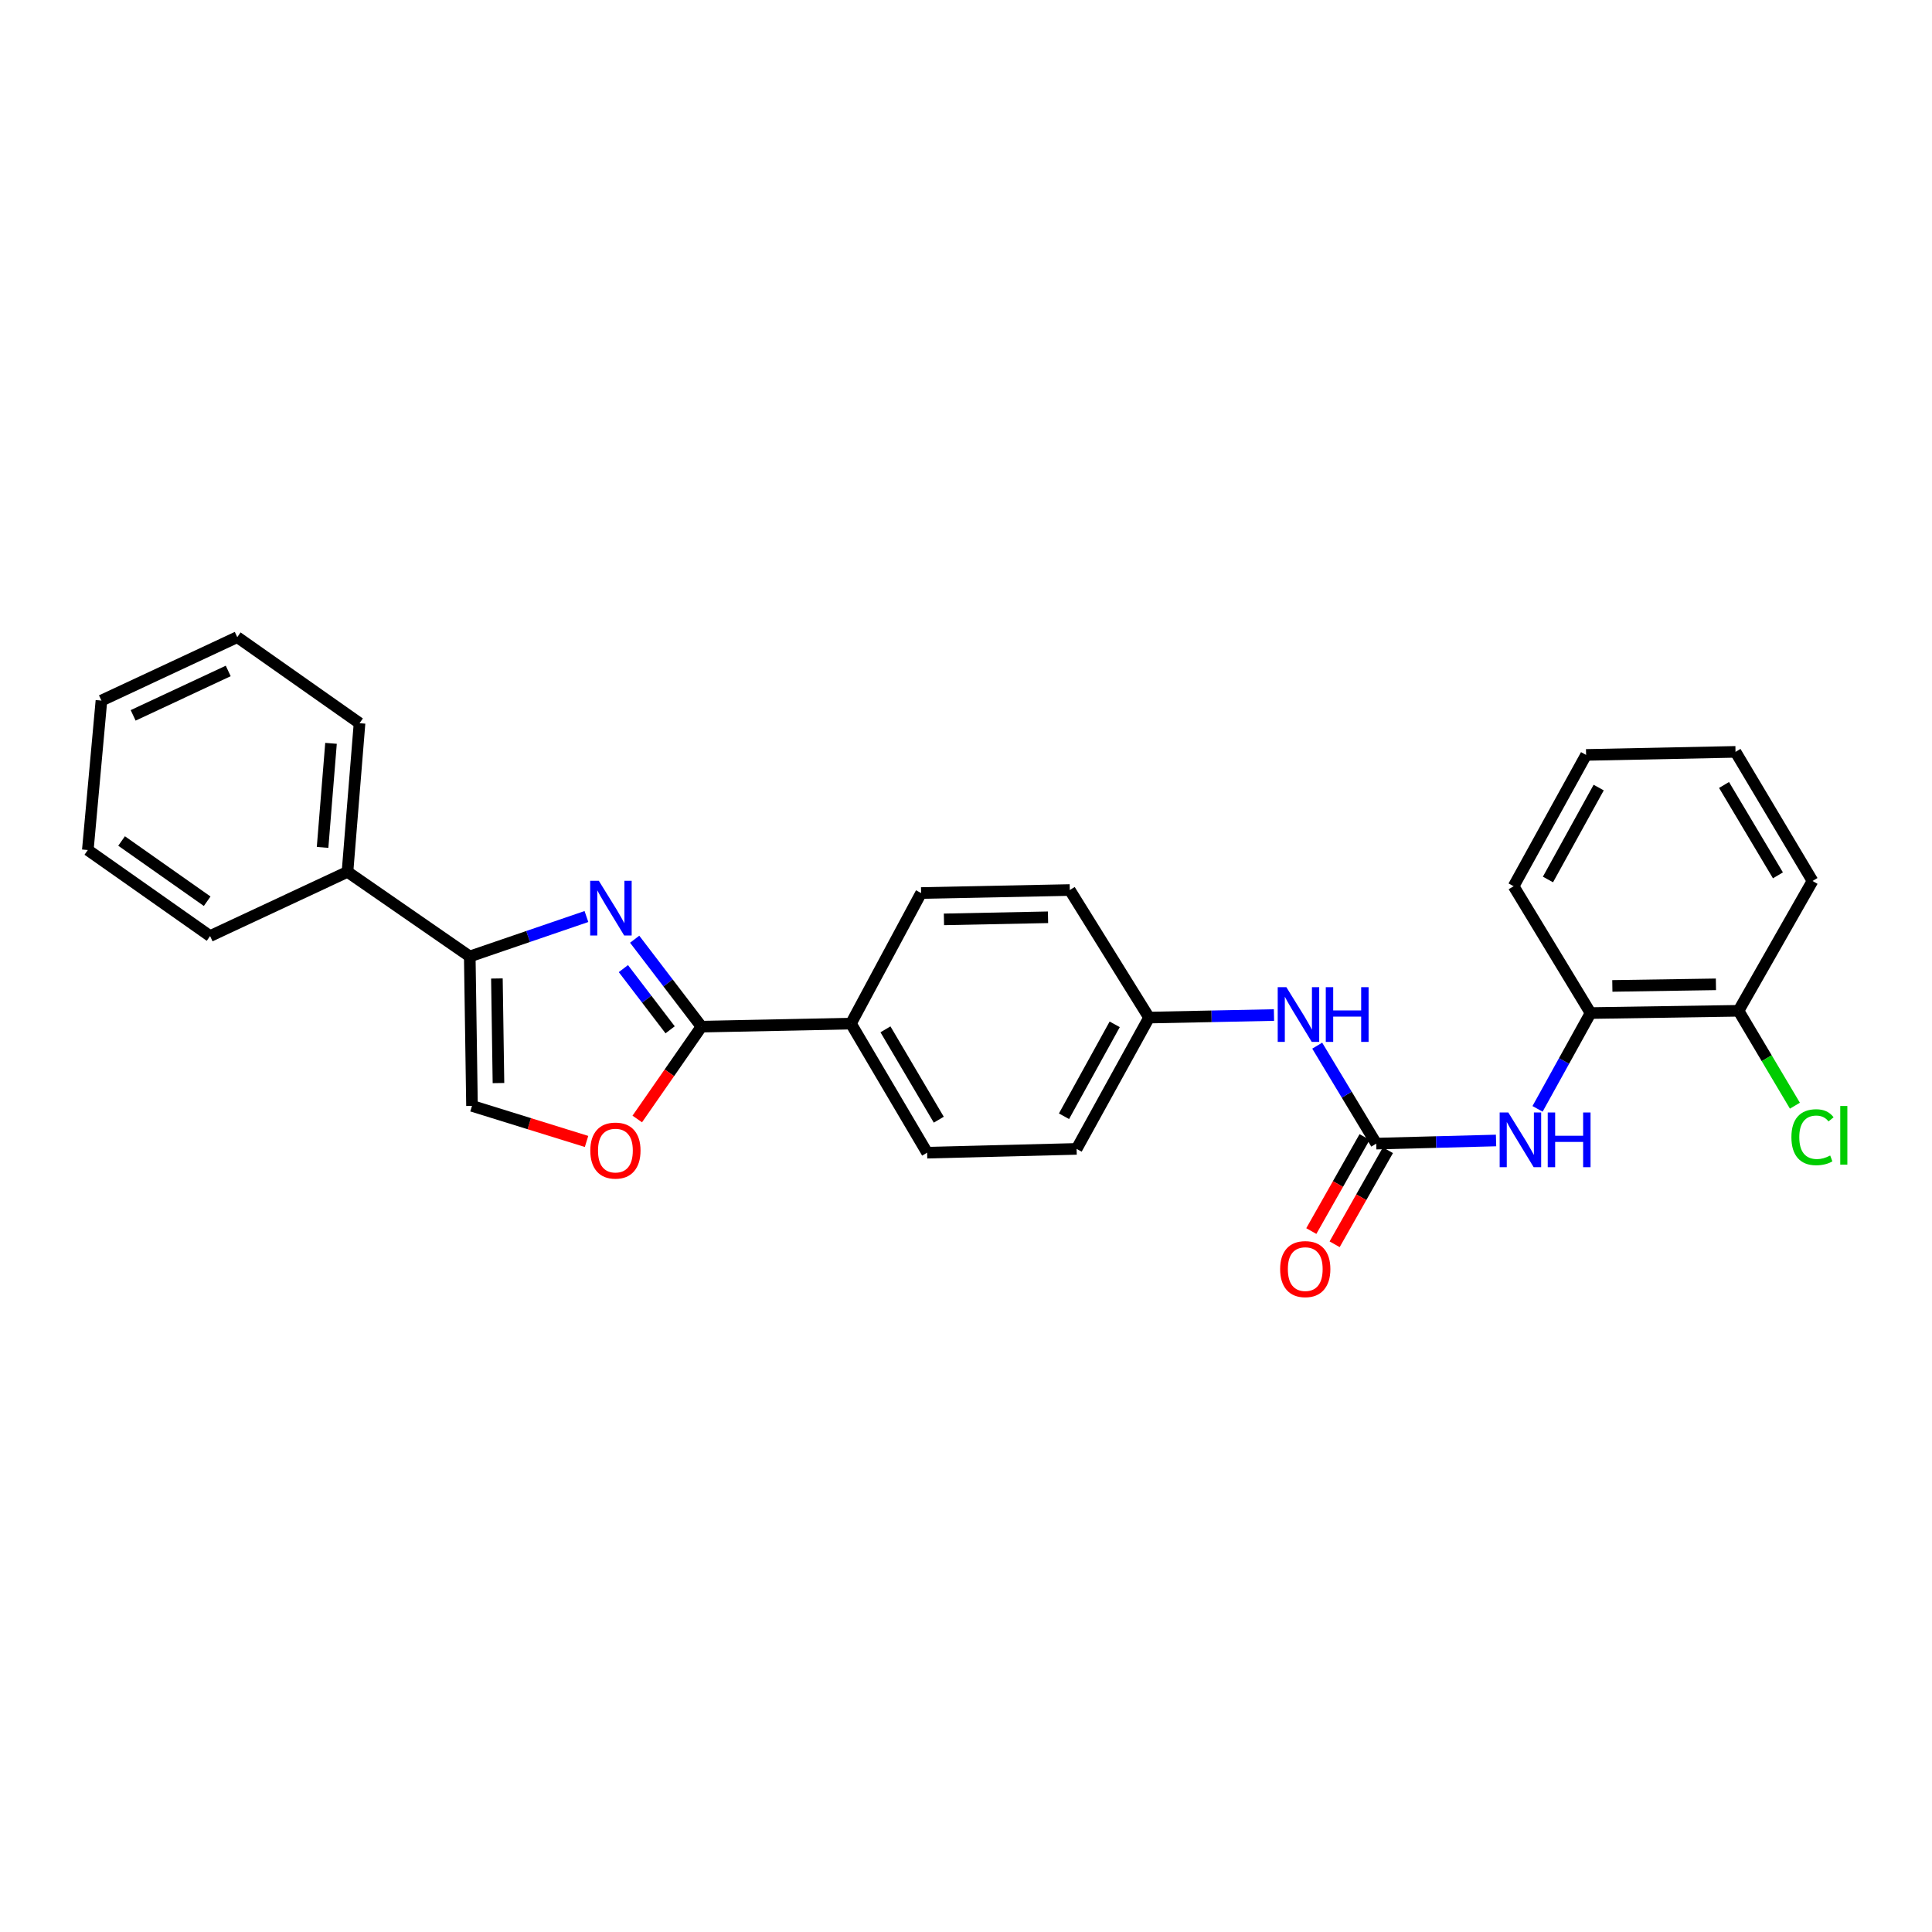 <?xml version='1.0' encoding='iso-8859-1'?>
<svg version='1.1' baseProfile='full'
              xmlns='http://www.w3.org/2000/svg'
                      xmlns:rdkit='http://www.rdkit.org/xml'
                      xmlns:xlink='http://www.w3.org/1999/xlink'
                  xml:space='preserve'
width='1000px' height='1000px' viewBox='0 0 1000 1000'>
<!-- END OF HEADER -->
<rect style='opacity:1.0;fill:#FFFFFF;stroke:none' width='1000' height='1000' x='0' y='0'> </rect>
<path class='bond-0' d='M 328.502,486.141 L 345.786,508.765' style='fill:none;fill-rule:evenodd;stroke:#0000FF;stroke-width:6px;stroke-linecap:butt;stroke-linejoin:miter;stroke-opacity:1' />
<path class='bond-0' d='M 345.786,508.765 L 363.07,531.389' style='fill:none;fill-rule:evenodd;stroke:#000000;stroke-width:6px;stroke-linecap:butt;stroke-linejoin:miter;stroke-opacity:1' />
<path class='bond-0' d='M 322.661,501.352 L 334.76,517.189' style='fill:none;fill-rule:evenodd;stroke:#0000FF;stroke-width:6px;stroke-linecap:butt;stroke-linejoin:miter;stroke-opacity:1' />
<path class='bond-0' d='M 334.76,517.189 L 346.859,533.025' style='fill:none;fill-rule:evenodd;stroke:#000000;stroke-width:6px;stroke-linecap:butt;stroke-linejoin:miter;stroke-opacity:1' />
<path class='bond-1' d='M 303.539,474.39 L 273.343,484.728' style='fill:none;fill-rule:evenodd;stroke:#0000FF;stroke-width:6px;stroke-linecap:butt;stroke-linejoin:miter;stroke-opacity:1' />
<path class='bond-1' d='M 273.343,484.728 L 243.148,495.066' style='fill:none;fill-rule:evenodd;stroke:#000000;stroke-width:6px;stroke-linecap:butt;stroke-linejoin:miter;stroke-opacity:1' />
<path class='bond-3' d='M 363.07,531.389 L 346.459,555.286' style='fill:none;fill-rule:evenodd;stroke:#000000;stroke-width:6px;stroke-linecap:butt;stroke-linejoin:miter;stroke-opacity:1' />
<path class='bond-3' d='M 346.459,555.286 L 329.847,579.184' style='fill:none;fill-rule:evenodd;stroke:#FF0000;stroke-width:6px;stroke-linecap:butt;stroke-linejoin:miter;stroke-opacity:1' />
<path class='bond-8' d='M 363.07,531.389 L 440.448,529.808' style='fill:none;fill-rule:evenodd;stroke:#000000;stroke-width:6px;stroke-linecap:butt;stroke-linejoin:miter;stroke-opacity:1' />
<path class='bond-4' d='M 243.148,495.066 L 244.304,572.406' style='fill:none;fill-rule:evenodd;stroke:#000000;stroke-width:6px;stroke-linecap:butt;stroke-linejoin:miter;stroke-opacity:1' />
<path class='bond-4' d='M 257.195,506.46 L 258.005,560.597' style='fill:none;fill-rule:evenodd;stroke:#000000;stroke-width:6px;stroke-linecap:butt;stroke-linejoin:miter;stroke-opacity:1' />
<path class='bond-10' d='M 243.148,495.066 L 179.861,451.281' style='fill:none;fill-rule:evenodd;stroke:#000000;stroke-width:6px;stroke-linecap:butt;stroke-linejoin:miter;stroke-opacity:1' />
<path class='bond-2' d='M 712.344,591.939 L 697.067,566.586' style='fill:none;fill-rule:evenodd;stroke:#000000;stroke-width:6px;stroke-linecap:butt;stroke-linejoin:miter;stroke-opacity:1' />
<path class='bond-2' d='M 697.067,566.586 L 681.79,541.232' style='fill:none;fill-rule:evenodd;stroke:#0000FF;stroke-width:6px;stroke-linecap:butt;stroke-linejoin:miter;stroke-opacity:1' />
<path class='bond-5' d='M 712.344,591.939 L 743.351,591.126' style='fill:none;fill-rule:evenodd;stroke:#000000;stroke-width:6px;stroke-linecap:butt;stroke-linejoin:miter;stroke-opacity:1' />
<path class='bond-5' d='M 743.351,591.126 L 774.357,590.312' style='fill:none;fill-rule:evenodd;stroke:#0000FF;stroke-width:6px;stroke-linecap:butt;stroke-linejoin:miter;stroke-opacity:1' />
<path class='bond-9' d='M 706.308,588.519 L 692.519,612.858' style='fill:none;fill-rule:evenodd;stroke:#000000;stroke-width:6px;stroke-linecap:butt;stroke-linejoin:miter;stroke-opacity:1' />
<path class='bond-9' d='M 692.519,612.858 L 678.73,637.196' style='fill:none;fill-rule:evenodd;stroke:#FF0000;stroke-width:6px;stroke-linecap:butt;stroke-linejoin:miter;stroke-opacity:1' />
<path class='bond-9' d='M 718.38,595.359 L 704.592,619.697' style='fill:none;fill-rule:evenodd;stroke:#000000;stroke-width:6px;stroke-linecap:butt;stroke-linejoin:miter;stroke-opacity:1' />
<path class='bond-9' d='M 704.592,619.697 L 690.803,644.035' style='fill:none;fill-rule:evenodd;stroke:#FF0000;stroke-width:6px;stroke-linecap:butt;stroke-linejoin:miter;stroke-opacity:1' />
<path class='bond-27' d='M 303.594,590.815 L 273.949,581.61' style='fill:none;fill-rule:evenodd;stroke:#FF0000;stroke-width:6px;stroke-linecap:butt;stroke-linejoin:miter;stroke-opacity:1' />
<path class='bond-27' d='M 273.949,581.61 L 244.304,572.406' style='fill:none;fill-rule:evenodd;stroke:#000000;stroke-width:6px;stroke-linecap:butt;stroke-linejoin:miter;stroke-opacity:1' />
<path class='bond-6' d='M 795.835,573.946 L 809.552,549.152' style='fill:none;fill-rule:evenodd;stroke:#0000FF;stroke-width:6px;stroke-linecap:butt;stroke-linejoin:miter;stroke-opacity:1' />
<path class='bond-6' d='M 809.552,549.152 L 823.27,524.359' style='fill:none;fill-rule:evenodd;stroke:#000000;stroke-width:6px;stroke-linecap:butt;stroke-linejoin:miter;stroke-opacity:1' />
<path class='bond-11' d='M 823.27,524.359 L 899.862,523.187' style='fill:none;fill-rule:evenodd;stroke:#000000;stroke-width:6px;stroke-linecap:butt;stroke-linejoin:miter;stroke-opacity:1' />
<path class='bond-11' d='M 834.547,510.309 L 888.161,509.489' style='fill:none;fill-rule:evenodd;stroke:#000000;stroke-width:6px;stroke-linecap:butt;stroke-linejoin:miter;stroke-opacity:1' />
<path class='bond-18' d='M 823.27,524.359 L 783.448,458.713' style='fill:none;fill-rule:evenodd;stroke:#000000;stroke-width:6px;stroke-linecap:butt;stroke-linejoin:miter;stroke-opacity:1' />
<path class='bond-7' d='M 659.409,525.381 L 627.076,526.041' style='fill:none;fill-rule:evenodd;stroke:#0000FF;stroke-width:6px;stroke-linecap:butt;stroke-linejoin:miter;stroke-opacity:1' />
<path class='bond-7' d='M 627.076,526.041 L 594.743,526.702' style='fill:none;fill-rule:evenodd;stroke:#000000;stroke-width:6px;stroke-linecap:butt;stroke-linejoin:miter;stroke-opacity:1' />
<path class='bond-12' d='M 440.448,529.808 L 479.877,596.626' style='fill:none;fill-rule:evenodd;stroke:#000000;stroke-width:6px;stroke-linecap:butt;stroke-linejoin:miter;stroke-opacity:1' />
<path class='bond-12' d='M 458.313,532.779 L 485.913,579.552' style='fill:none;fill-rule:evenodd;stroke:#000000;stroke-width:6px;stroke-linecap:butt;stroke-linejoin:miter;stroke-opacity:1' />
<path class='bond-13' d='M 440.448,529.808 L 476.763,462.228' style='fill:none;fill-rule:evenodd;stroke:#000000;stroke-width:6px;stroke-linecap:butt;stroke-linejoin:miter;stroke-opacity:1' />
<path class='bond-19' d='M 179.861,451.281 L 186.097,374.327' style='fill:none;fill-rule:evenodd;stroke:#000000;stroke-width:6px;stroke-linecap:butt;stroke-linejoin:miter;stroke-opacity:1' />
<path class='bond-19' d='M 166.966,438.618 L 171.332,384.749' style='fill:none;fill-rule:evenodd;stroke:#000000;stroke-width:6px;stroke-linecap:butt;stroke-linejoin:miter;stroke-opacity:1' />
<path class='bond-20' d='M 179.861,451.281 L 108.742,484.505' style='fill:none;fill-rule:evenodd;stroke:#000000;stroke-width:6px;stroke-linecap:butt;stroke-linejoin:miter;stroke-opacity:1' />
<path class='bond-15' d='M 899.862,523.187 L 914.452,547.745' style='fill:none;fill-rule:evenodd;stroke:#000000;stroke-width:6px;stroke-linecap:butt;stroke-linejoin:miter;stroke-opacity:1' />
<path class='bond-15' d='M 914.452,547.745 L 929.041,572.304' style='fill:none;fill-rule:evenodd;stroke:#00CC00;stroke-width:6px;stroke-linecap:butt;stroke-linejoin:miter;stroke-opacity:1' />
<path class='bond-21' d='M 899.862,523.187 L 938.151,455.991' style='fill:none;fill-rule:evenodd;stroke:#000000;stroke-width:6px;stroke-linecap:butt;stroke-linejoin:miter;stroke-opacity:1' />
<path class='bond-16' d='M 479.877,596.626 L 557.248,594.668' style='fill:none;fill-rule:evenodd;stroke:#000000;stroke-width:6px;stroke-linecap:butt;stroke-linejoin:miter;stroke-opacity:1' />
<path class='bond-17' d='M 476.763,462.228 L 553.718,460.678' style='fill:none;fill-rule:evenodd;stroke:#000000;stroke-width:6px;stroke-linecap:butt;stroke-linejoin:miter;stroke-opacity:1' />
<path class='bond-17' d='M 488.586,475.868 L 542.454,474.783' style='fill:none;fill-rule:evenodd;stroke:#000000;stroke-width:6px;stroke-linecap:butt;stroke-linejoin:miter;stroke-opacity:1' />
<path class='bond-14' d='M 594.743,526.702 L 553.718,460.678' style='fill:none;fill-rule:evenodd;stroke:#000000;stroke-width:6px;stroke-linecap:butt;stroke-linejoin:miter;stroke-opacity:1' />
<path class='bond-28' d='M 594.743,526.702 L 557.248,594.668' style='fill:none;fill-rule:evenodd;stroke:#000000;stroke-width:6px;stroke-linecap:butt;stroke-linejoin:miter;stroke-opacity:1' />
<path class='bond-28' d='M 576.969,530.195 L 550.723,577.771' style='fill:none;fill-rule:evenodd;stroke:#000000;stroke-width:6px;stroke-linecap:butt;stroke-linejoin:miter;stroke-opacity:1' />
<path class='bond-22' d='M 783.448,458.713 L 820.958,390.746' style='fill:none;fill-rule:evenodd;stroke:#000000;stroke-width:6px;stroke-linecap:butt;stroke-linejoin:miter;stroke-opacity:1' />
<path class='bond-22' d='M 801.222,455.222 L 827.479,407.646' style='fill:none;fill-rule:evenodd;stroke:#000000;stroke-width:6px;stroke-linecap:butt;stroke-linejoin:miter;stroke-opacity:1' />
<path class='bond-23' d='M 186.097,374.327 L 122.802,329.787' style='fill:none;fill-rule:evenodd;stroke:#000000;stroke-width:6px;stroke-linecap:butt;stroke-linejoin:miter;stroke-opacity:1' />
<path class='bond-25' d='M 108.742,484.505 L 45.455,439.965' style='fill:none;fill-rule:evenodd;stroke:#000000;stroke-width:6px;stroke-linecap:butt;stroke-linejoin:miter;stroke-opacity:1' />
<path class='bond-25' d='M 107.234,466.477 L 62.933,435.299' style='fill:none;fill-rule:evenodd;stroke:#000000;stroke-width:6px;stroke-linecap:butt;stroke-linejoin:miter;stroke-opacity:1' />
<path class='bond-30' d='M 938.151,455.991 L 898.298,389.166' style='fill:none;fill-rule:evenodd;stroke:#000000;stroke-width:6px;stroke-linecap:butt;stroke-linejoin:miter;stroke-opacity:1' />
<path class='bond-30' d='M 920.256,453.075 L 892.358,406.297' style='fill:none;fill-rule:evenodd;stroke:#000000;stroke-width:6px;stroke-linecap:butt;stroke-linejoin:miter;stroke-opacity:1' />
<path class='bond-24' d='M 820.958,390.746 L 898.298,389.166' style='fill:none;fill-rule:evenodd;stroke:#000000;stroke-width:6px;stroke-linecap:butt;stroke-linejoin:miter;stroke-opacity:1' />
<path class='bond-29' d='M 122.802,329.787 L 52.5,362.625' style='fill:none;fill-rule:evenodd;stroke:#000000;stroke-width:6px;stroke-linecap:butt;stroke-linejoin:miter;stroke-opacity:1' />
<path class='bond-29' d='M 118.129,347.284 L 68.918,370.271' style='fill:none;fill-rule:evenodd;stroke:#000000;stroke-width:6px;stroke-linecap:butt;stroke-linejoin:miter;stroke-opacity:1' />
<path class='bond-26' d='M 45.455,439.965 L 52.5,362.625' style='fill:none;fill-rule:evenodd;stroke:#000000;stroke-width:6px;stroke-linecap:butt;stroke-linejoin:miter;stroke-opacity:1' />
<path  class='atom-0' d='M 309.95 455.892
L 319.23 470.892
Q 320.15 472.372, 321.63 475.052
Q 323.11 477.732, 323.19 477.892
L 323.19 455.892
L 326.95 455.892
L 326.95 484.212
L 323.07 484.212
L 313.11 467.812
Q 311.95 465.892, 310.71 463.692
Q 309.51 461.492, 309.15 460.812
L 309.15 484.212
L 305.47 484.212
L 305.47 455.892
L 309.95 455.892
' fill='#0000FF'/>
<path  class='atom-4' d='M 305.538 595.534
Q 305.538 588.734, 308.898 584.934
Q 312.258 581.134, 318.538 581.134
Q 324.818 581.134, 328.178 584.934
Q 331.538 588.734, 331.538 595.534
Q 331.538 602.414, 328.138 606.334
Q 324.738 610.214, 318.538 610.214
Q 312.298 610.214, 308.898 606.334
Q 305.538 602.454, 305.538 595.534
M 318.538 607.014
Q 322.858 607.014, 325.178 604.134
Q 327.538 601.214, 327.538 595.534
Q 327.538 589.974, 325.178 587.174
Q 322.858 584.334, 318.538 584.334
Q 314.218 584.334, 311.858 587.134
Q 309.538 589.934, 309.538 595.534
Q 309.538 601.254, 311.858 604.134
Q 314.218 607.014, 318.538 607.014
' fill='#FF0000'/>
<path  class='atom-6' d='M 780.703 575.821
L 789.983 590.821
Q 790.903 592.301, 792.383 594.981
Q 793.863 597.661, 793.943 597.821
L 793.943 575.821
L 797.703 575.821
L 797.703 604.141
L 793.823 604.141
L 783.863 587.741
Q 782.703 585.821, 781.463 583.621
Q 780.263 581.421, 779.903 580.741
L 779.903 604.141
L 776.223 604.141
L 776.223 575.821
L 780.703 575.821
' fill='#0000FF'/>
<path  class='atom-6' d='M 801.103 575.821
L 804.943 575.821
L 804.943 587.861
L 819.423 587.861
L 819.423 575.821
L 823.263 575.821
L 823.263 604.141
L 819.423 604.141
L 819.423 591.061
L 804.943 591.061
L 804.943 604.141
L 801.103 604.141
L 801.103 575.821
' fill='#0000FF'/>
<path  class='atom-8' d='M 665.822 510.962
L 675.102 525.962
Q 676.022 527.442, 677.502 530.122
Q 678.982 532.802, 679.062 532.962
L 679.062 510.962
L 682.822 510.962
L 682.822 539.282
L 678.942 539.282
L 668.982 522.882
Q 667.822 520.962, 666.582 518.762
Q 665.382 516.562, 665.022 515.882
L 665.022 539.282
L 661.342 539.282
L 661.342 510.962
L 665.822 510.962
' fill='#0000FF'/>
<path  class='atom-8' d='M 686.222 510.962
L 690.062 510.962
L 690.062 523.002
L 704.542 523.002
L 704.542 510.962
L 708.382 510.962
L 708.382 539.282
L 704.542 539.282
L 704.542 526.202
L 690.062 526.202
L 690.062 539.282
L 686.222 539.282
L 686.222 510.962
' fill='#0000FF'/>
<path  class='atom-10' d='M 662.598 656.879
Q 662.598 650.079, 665.958 646.279
Q 669.318 642.479, 675.598 642.479
Q 681.878 642.479, 685.238 646.279
Q 688.598 650.079, 688.598 656.879
Q 688.598 663.759, 685.198 667.679
Q 681.798 671.559, 675.598 671.559
Q 669.358 671.559, 665.958 667.679
Q 662.598 663.799, 662.598 656.879
M 675.598 668.359
Q 679.918 668.359, 682.238 665.479
Q 684.598 662.559, 684.598 656.879
Q 684.598 651.319, 682.238 648.519
Q 679.918 645.679, 675.598 645.679
Q 671.278 645.679, 668.918 648.479
Q 666.598 651.279, 666.598 656.879
Q 666.598 662.599, 668.918 665.479
Q 671.278 668.359, 675.598 668.359
' fill='#FF0000'/>
<path  class='atom-16' d='M 927.231 588.618
Q 927.231 581.578, 930.511 577.898
Q 933.831 574.178, 940.111 574.178
Q 945.951 574.178, 949.071 578.298
L 946.431 580.458
Q 944.151 577.458, 940.111 577.458
Q 935.831 577.458, 933.551 580.338
Q 931.311 583.178, 931.311 588.618
Q 931.311 594.218, 933.631 597.098
Q 935.991 599.978, 940.551 599.978
Q 943.671 599.978, 947.311 598.098
L 948.431 601.098
Q 946.951 602.058, 944.711 602.618
Q 942.471 603.178, 939.991 603.178
Q 933.831 603.178, 930.511 599.418
Q 927.231 595.658, 927.231 588.618
' fill='#00CC00'/>
<path  class='atom-16' d='M 952.511 572.458
L 956.191 572.458
L 956.191 602.818
L 952.511 602.818
L 952.511 572.458
' fill='#00CC00'/>
</svg>
